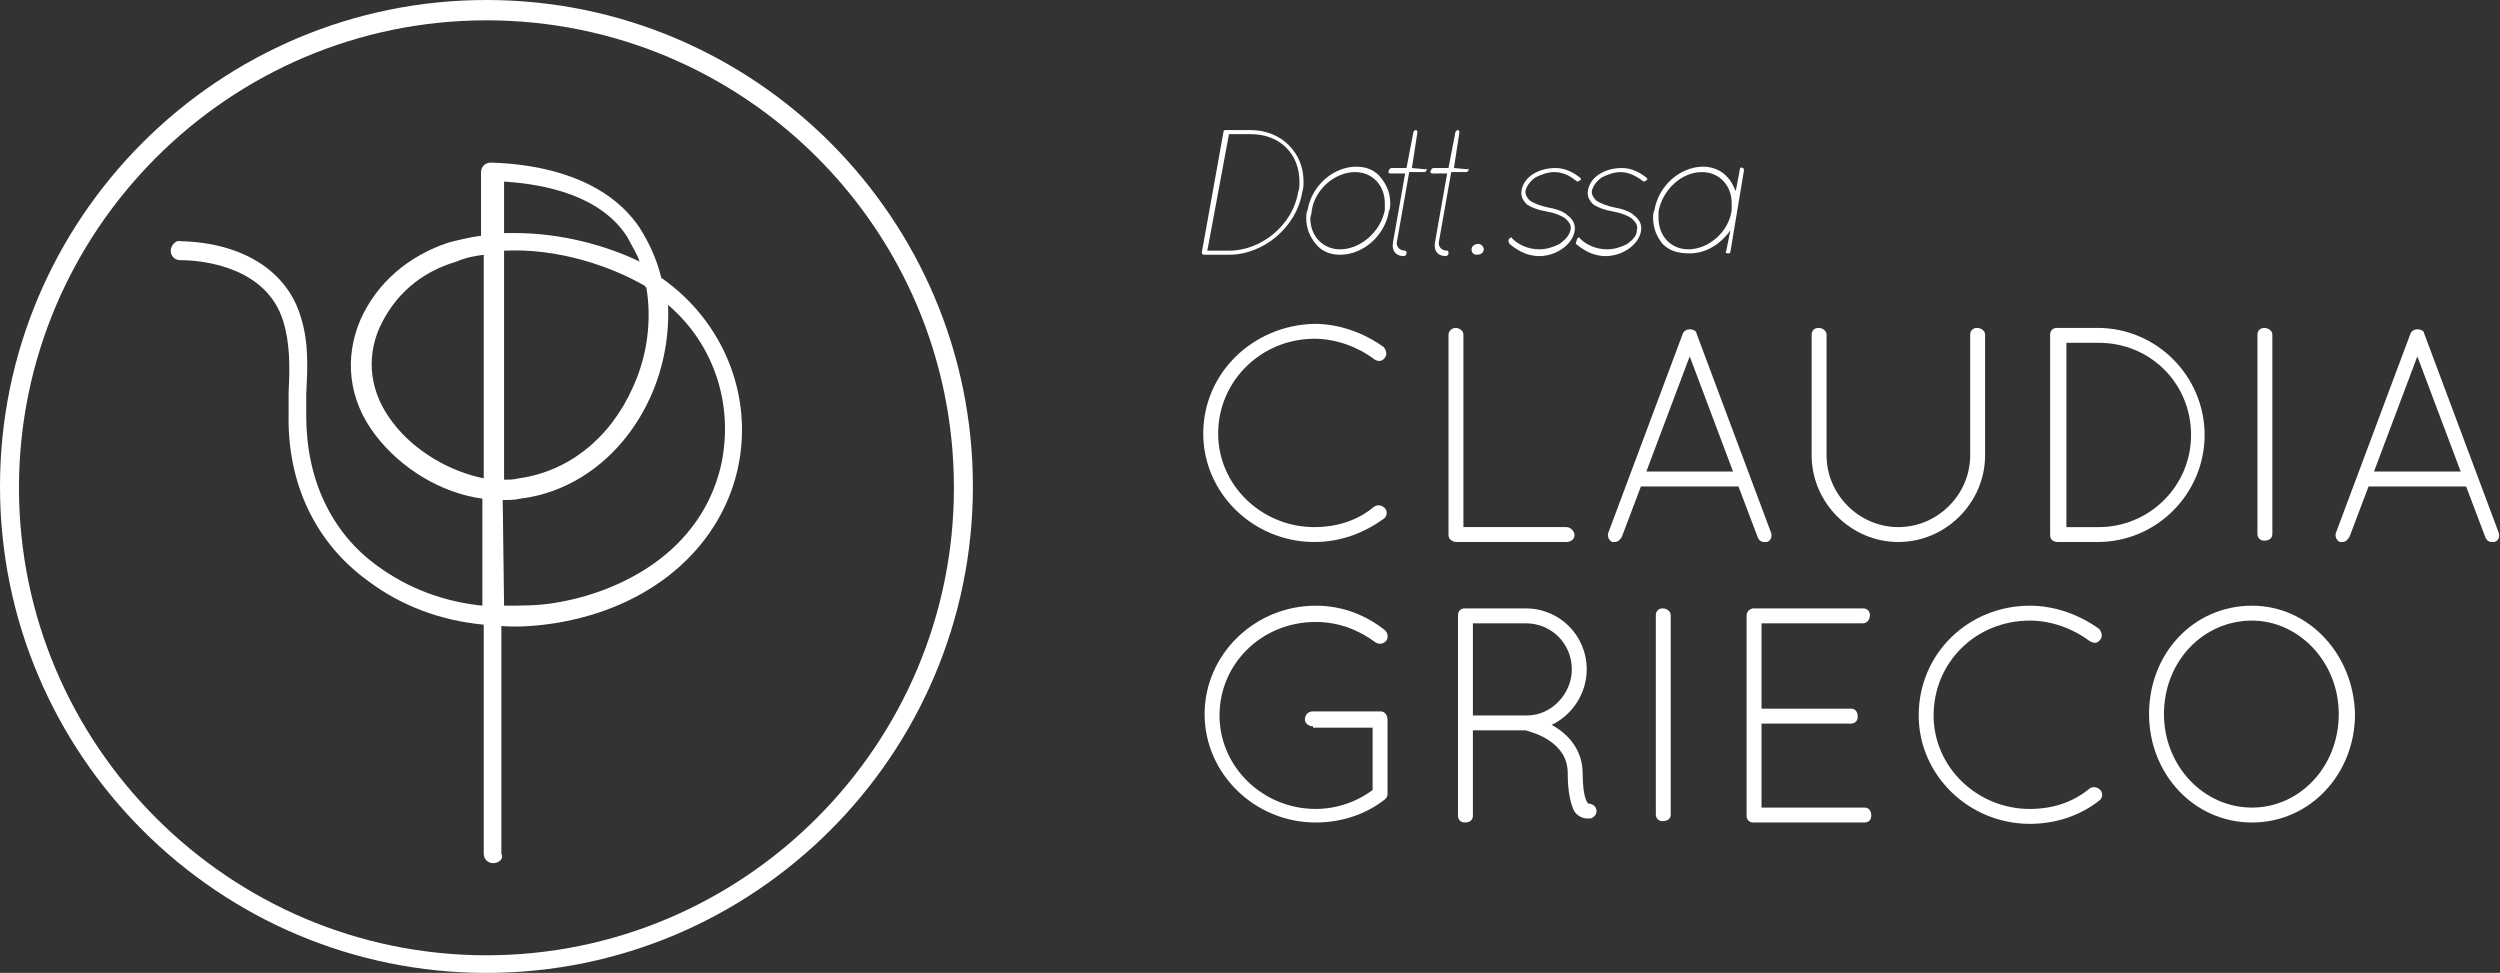 <?xml version="1.0" encoding="utf-8"?>
<!-- Generator: Adobe Illustrator 23.0.2, SVG Export Plug-In . SVG Version: 6.00 Build 0)  -->
<svg version="1.1" id="Livello_1" xmlns="http://www.w3.org/2000/svg" xmlns:xlink="http://www.w3.org/1999/xlink" x="0px" y="0px"
	 viewBox="0 0 184.5 71.8" style="enable-background:new 0 0 184.5 71.8;" xml:space="preserve">
<rect x="0" y="0" width="184.5" height="71.8" fill="#333333" stroke="none"/>
<style type="text/css">
	.st0{fill:#FFFFFF;}
</style>
<path class="st0" d="M36.4,63.7c-0.4,0-0.7-0.3-0.7-0.7V46.1c-3.2-0.3-6.1-1.4-8.5-3.2c-3.9-2.8-6-7.2-5.9-12.3c0-0.6,0-1.1,0-1.7
	c0.1-1.8,0.1-3.6-0.4-5.2c-1.2-3.9-5.7-4.5-7.6-4.5c-0.4,0-0.7-0.3-0.7-0.7c0-0.4,0.4-0.8,0.7-0.7c4.6,0.1,7.9,2.2,8.9,5.6
	c0.6,1.9,0.5,3.8,0.4,5.7c0,0.5,0,1.1,0,1.6c0,4.6,1.8,8.6,5.3,11.1c2.2,1.6,4.8,2.6,7.7,2.9v-7.9c-3-0.4-6-2.2-7.9-4.7
	c-2-2.6-2.3-5.7-1.1-8.5c1.2-2.7,3.5-4.7,6.5-5.7c0.8-0.2,1.6-0.4,2.4-0.5v-4.7c0-0.2,0.1-0.4,0.2-0.5c0.1-0.1,0.3-0.2,0.5-0.2
	c3.7,0.1,8.5,1.1,11,4.8c0.7,1.1,1.3,2.4,1.6,3.7c4.6,3.2,6.9,8.8,5.6,14.3C53,40.6,47.9,44.9,40.9,46c-1.3,0.2-2.7,0.3-3.9,0.2V63
	C37.2,63.4,36.8,63.7,36.4,63.7 M37.2,44.7c1.2,0,2.5,0,3.7-0.2c5-0.8,10.8-3.8,12.3-10.1c1-4.5-0.5-9-3.9-11.9
	c0.1,2.2-0.3,4.6-1.3,6.8c-1.9,4.2-5.5,7-9.6,7.5c-0.4,0.1-0.8,0.1-1.3,0.1L37.2,44.7L37.2,44.7z M37.2,35.4c0.4,0,0.7,0,1.1-0.1
	c3.6-0.5,6.7-2.9,8.4-6.7c1.1-2.4,1.4-5,1-7.4c0,0-0.1,0-0.1-0.1c-2.6-1.5-6.5-2.8-10.4-2.6C37.2,18.5,37.2,35.4,37.2,35.4z
	 M35.7,18.8c-0.7,0.1-1.3,0.2-2,0.5c-2.7,0.8-4.6,2.5-5.7,4.9c-1,2.3-0.7,4.8,1,7c1.6,2.1,4.2,3.6,6.7,4.1V18.8z M38,17.2
	c3.4,0,6.7,0.9,9.2,2.1c-0.2-0.6-0.6-1.2-0.9-1.8c-1.9-3-5.9-3.9-9.1-4.1v3.8C37.4,17.2,37.7,17.2,38,17.2"/>
<path class="st0" d="M35.9,71.8C16.1,71.8,0,55.7,0,35.9S16.1,0,35.9,0s35.9,16.1,35.9,35.9S55.7,71.8,35.9,71.8 M35.9,1.5
	C16.9,1.5,1.4,17,1.4,36s15.5,34.5,34.5,34.5S70.4,55,70.4,36C70.4,16.9,54.9,1.5,35.9,1.5"/>
<path class="st0" d="M88.7,18.6l1.6-8.9c0-0.1,0.1-0.1,0.2-0.1l0,0h1.8c1.1,0,2.1,0.4,2.8,1.1c0.7,0.7,1.1,1.6,1.1,2.7
	c0,0.3,0,0.5-0.1,0.8c-0.4,2.5-2.8,4.6-5.4,4.6h-1.8l0,0l0,0C88.7,18.8,88.7,18.7,88.7,18.6 M89.1,18.5h1.6c2.4,0,4.7-1.9,5.1-4.3
	c0.1-0.3,0.1-0.5,0.1-0.8c0-2-1.4-3.5-3.6-3.5h-1.6L89.1,18.5z"/>
<path class="st0" d="M102.5,15.6h-0.2H102.5c-0.3,1.8-1.9,3.2-3.6,3.2c-0.8,0-1.4-0.3-1.8-0.8s-0.7-1.1-0.7-1.9c0-0.2,0-0.4,0.1-0.6
	c0.3-1.8,1.9-3.2,3.6-3.2c0.8,0,1.4,0.3,1.8,0.8s0.7,1.1,0.7,1.9C102.6,15.2,102.6,15.4,102.5,15.6 M102.2,15c0-1.3-0.9-2.3-2.2-2.3
	l0,0c-1.5,0-3,1.3-3.2,2.9c0,0.2-0.1,0.4-0.1,0.5c0,1.3,0.9,2.3,2.2,2.3c1.5,0,3-1.3,3.3-2.9C102.2,15.3,102.2,15.1,102.2,15"/>
<path class="st0" d="M105.3,12.5c0,0.1-0.1,0.2-0.2,0.2H104l-0.9,5.1c-0.1,0.4,0.2,0.7,0.6,0.7c0.1,0,0.1,0.1,0.1,0.2
	s-0.1,0.2-0.2,0.2c-0.6,0-0.9-0.4-0.8-1l0.9-5.1h-1.1c-0.1,0-0.2-0.1-0.1-0.2c0-0.1,0.1-0.2,0.2-0.2h1.1l0.5-2.6
	c0-0.1,0.1-0.2,0.2-0.2s0.1,0.1,0.1,0.2l-0.4,2.6L105.3,12.5C105.2,12.3,105.3,12.4,105.3,12.5"/>
<path class="st0" d="M108.4,12.5c0,0.1-0.1,0.2-0.2,0.2h-1.1l-0.9,5.1c-0.1,0.4,0.2,0.7,0.6,0.7c0.1,0,0.1,0.1,0.1,0.2
	s-0.1,0.2-0.2,0.2c-0.6,0-0.9-0.4-0.8-1l0.9-5.1h-1.1c-0.1,0-0.2-0.1-0.1-0.2c0-0.1,0.1-0.2,0.2-0.2h1.1l0.5-2.6
	c0-0.1,0.1-0.2,0.2-0.2s0.1,0.1,0.1,0.2l-0.4,2.6L108.4,12.5C108.3,12.3,108.4,12.4,108.4,12.5"/>
<path class="st0" d="M109.1,18c0.2,0,0.4,0.2,0.4,0.4c0,0.3-0.3,0.4-0.5,0.4c-0.3,0-0.4-0.2-0.4-0.4S108.8,18,109.1,18"/>
<path class="st0" d="M111.4,17.6c0.1-0.1,0.2-0.1,0.2,0c0.4,0.4,1.1,0.8,2,0.8c0.6,0,1.1-0.2,1.5-0.4c0.4-0.3,0.7-0.6,0.8-1
	c0.1-0.4-0.1-0.6-0.4-0.9c-0.3-0.2-0.8-0.4-1.4-0.5l0,0c-0.6-0.1-1.1-0.3-1.4-0.5c-0.3-0.3-0.5-0.6-0.4-1.1c0.2-1,1.3-1.6,2.5-1.6
	c0.8,0,1.4,0.4,1.8,0.7c0.1,0.1,0.1,0.2,0,0.2c-0.1,0.1-0.2,0.1-0.2,0.1c-0.4-0.3-0.9-0.7-1.7-0.7c-0.5,0-1,0.2-1.4,0.4
	c-0.4,0.3-0.6,0.6-0.7,0.9c-0.1,0.3,0.1,0.6,0.3,0.8c0.3,0.2,0.8,0.4,1.3,0.5l0,0c0.6,0.1,1.2,0.3,1.5,0.6c0.4,0.3,0.6,0.7,0.5,1.2
	c-0.2,1-1.4,1.8-2.6,1.8c-1,0-1.7-0.5-2.2-0.9C111.3,17.8,111.3,17.7,111.4,17.6"/>
<path class="st0" d="M116.4,17.6c0.1-0.1,0.2-0.1,0.2,0c0.4,0.4,1.1,0.8,2,0.8c0.6,0,1.1-0.2,1.5-0.4c0.4-0.3,0.7-0.6,0.7-1
	c0.1-0.4-0.1-0.6-0.4-0.9c-0.3-0.2-0.8-0.4-1.4-0.5l0,0c-0.6-0.1-1.1-0.3-1.4-0.5c-0.3-0.3-0.5-0.6-0.4-1.1c0.2-1,1.3-1.6,2.5-1.6
	c0.8,0,1.4,0.4,1.8,0.7c0.1,0.1,0.1,0.2,0,0.2c-0.1,0.1-0.2,0.1-0.2,0.1c-0.4-0.3-1-0.7-1.7-0.7c-0.5,0-1,0.2-1.4,0.4
	c-0.4,0.3-0.6,0.6-0.7,0.9c-0.1,0.3,0.1,0.6,0.3,0.8c0.3,0.2,0.8,0.4,1.3,0.5l0,0c0.6,0.1,1.2,0.3,1.5,0.6c0.4,0.3,0.6,0.7,0.5,1.2
	c-0.2,1-1.4,1.8-2.6,1.8c-1,0-1.7-0.5-2.2-0.9C116.3,17.8,116.4,17.7,116.4,17.6"/>
<path class="st0" d="M122.7,18c-0.4-0.5-0.7-1.1-0.7-1.9c0-0.2,0-0.4,0.1-0.6c0.3-1.8,1.9-3.2,3.6-3.2c0.7,0,1.4,0.3,1.8,0.8
	c0.3,0.3,0.4,0.6,0.6,1l0.3-1.6c0-0.1,0.1-0.2,0.2-0.1c0.1,0,0.1,0.1,0.1,0.2l-0.5,3l-0.5,3c0,0.1-0.1,0.1-0.2,0.1l0,0
	c-0.1,0-0.2-0.1-0.1-0.2l0.3-1.5c-0.7,1-1.8,1.7-3,1.7C123.8,18.7,123.2,18.5,122.7,18 M122.4,16.1c0,1.3,0.9,2.3,2.2,2.3
	c1.5,0,3-1.3,3.2-2.9c0-0.2,0-0.4,0-0.5c0-1.3-0.9-2.3-2.2-2.3l0,0c-1.5,0-2.9,1.3-3.2,2.9C122.4,15.8,122.4,15.9,122.4,16.1"/>
<path class="st0" d="M97,23.9c1.9,0,3.7,0.7,5.1,1.7c0.2,0.2,0.3,0.6,0.1,0.8c-0.2,0.3-0.5,0.3-0.8,0.1c-1.2-0.9-2.8-1.5-4.4-1.5
	c-3.9,0-7.1,3.1-7.1,7c0,3.8,3.2,6.9,7.1,6.9c1.7,0,3.2-0.5,4.4-1.5c0.3-0.2,0.6-0.1,0.8,0.1c0.2,0.2,0.2,0.6-0.1,0.8
	c-1.4,1-3.1,1.7-5.1,1.7c-4.5,0-8.2-3.6-8.2-8C88.8,27.5,92.5,24,97,23.9"/>
<path class="st0" d="M107.5,40L107.5,40c-0.3,0-0.6-0.2-0.6-0.5V24.7c0-0.3,0.3-0.5,0.5-0.5c0.3,0,0.6,0.2,0.6,0.5v14.2h7.6
	c0.3,0,0.6,0.3,0.6,0.6s-0.3,0.5-0.6,0.5H107.5z"/>
<path class="st0" d="M128.3,35.9h-7.2l-1.4,3.7c-0.1,0.2-0.3,0.4-0.5,0.4c0,0-0.1,0-0.2,0c-0.3-0.1-0.4-0.5-0.3-0.7l5.5-14.7
	c0.1-0.2,0.3-0.3,0.5-0.3s0.5,0.1,0.5,0.3l5.5,14.7c0.1,0.3,0,0.6-0.3,0.7c-0.1,0-0.1,0-0.2,0c-0.2,0-0.4-0.1-0.5-0.4L128.3,35.9z
	 M121.5,34.8h6.4l-3.2-8.5L121.5,34.8z"/>
<path class="st0" d="M133.7,24.7c0-0.3,0.2-0.5,0.5-0.5s0.6,0.2,0.6,0.5v8.9c0,2.9,2.4,5.3,5.3,5.3c2.9,0,5.3-2.4,5.3-5.3v-8.9
	c0-0.3,0.2-0.5,0.5-0.5s0.6,0.2,0.6,0.5v8.9c0,3.5-2.9,6.4-6.4,6.4s-6.4-2.9-6.4-6.4L133.7,24.7L133.7,24.7z"/>
<path class="st0" d="M151.9,40L151.9,40c-0.4,0-0.6-0.2-0.6-0.5V24.7c0-0.3,0.2-0.5,0.5-0.5h0.1h2.9c4.4,0,7.9,3.6,7.9,7.9
	s-3.5,7.9-7.9,7.9C154.8,40,151.9,40,151.9,40z M154.9,38.9c3.7,0,6.8-3,6.8-6.8s-3-6.8-6.8-6.8h-2.4v13.6H154.9z"/>
<path class="st0" d="M166.6,24.7c0-0.3,0.2-0.5,0.5-0.5s0.6,0.2,0.6,0.5v14.7c0,0.3-0.2,0.5-0.6,0.5c-0.3,0-0.5-0.2-0.5-0.5V24.7z"
	/>
<path class="st0" d="M182,35.9h-7.2l-1.4,3.7c-0.1,0.2-0.3,0.4-0.5,0.4c0,0-0.1,0-0.2,0c-0.3-0.1-0.4-0.5-0.3-0.7l5.5-14.7
	c0.1-0.2,0.3-0.3,0.5-0.3s0.5,0.1,0.5,0.3l5.5,14.7c0.1,0.3,0,0.6-0.3,0.7c-0.1,0-0.1,0-0.2,0c-0.2,0-0.4-0.1-0.5-0.4L182,35.9z
	 M175.2,34.8h6.4l-3.2-8.5L175.2,34.8z"/>
<path class="st0" d="M96.9,53.6c-0.3,0-0.6-0.2-0.6-0.5s0.2-0.6,0.6-0.6h4.9h0.1c0.3,0,0.5,0.3,0.5,0.6v5.4v0.1
	c0,0.2-0.1,0.3-0.2,0.4c-1.4,1.1-3.2,1.7-5.1,1.7c-4.5,0-8.2-3.6-8.2-8s3.7-8,8.2-8c2,0,3.7,0.7,5.1,1.8c0.2,0.2,0.3,0.5,0.1,0.8
	c-0.2,0.2-0.5,0.3-0.8,0.1c-1.2-0.9-2.7-1.5-4.4-1.5c-4,0-7.1,3.1-7.1,6.9c0,3.8,3.2,6.9,7.1,6.9c1.5,0,3-0.5,4.2-1.4v-4.6h-4.4
	V53.6z"/>
<path class="st0" d="M115.7,57.1c0-1.2-0.6-1.9-1.3-2.4c-0.7-0.5-1.5-0.7-1.8-0.8c-0.1,0-0.1,0-0.1,0h-3.8v6.3
	c0,0.3-0.2,0.5-0.6,0.5c-0.3,0-0.5-0.2-0.5-0.5V45.4c0-0.3,0.2-0.5,0.5-0.5l0,0h0.1h4.4c2.5,0,4.5,2,4.5,4.5c0,1.8-1.1,3.4-2.6,4.1
	c0.1,0,0.1,0.1,0.2,0.1c1,0.6,2.1,1.7,2.1,3.5c0,0.9,0.1,1.5,0.2,1.8s0.2,0.4,0.2,0.4c0.2,0,0.5,0.1,0.6,0.4
	c0.1,0.3-0.1,0.6-0.4,0.7c0,0-0.1,0-0.3,0l0,0c-0.3,0-0.8-0.2-1-0.7C115.9,59.2,115.7,58.4,115.7,57.1 M112.6,46h-3.9v6.8h3.8h0.2
	c1.8,0,3.3-1.6,3.3-3.4C116,47.5,114.5,46,112.6,46"/>
<path class="st0" d="M122.2,45.4c0-0.3,0.2-0.5,0.5-0.5s0.6,0.2,0.6,0.5v14.7c0,0.3-0.2,0.5-0.6,0.5c-0.3,0-0.5-0.2-0.5-0.5V45.4z"
	/>
<path class="st0" d="M128.9,45.4c0-0.3,0.3-0.5,0.5-0.5l0,0h8.1c0.3,0,0.5,0.2,0.5,0.5s-0.2,0.6-0.5,0.6H130v6.3h6.6
	c0.3,0,0.5,0.2,0.5,0.6c0,0.3-0.2,0.5-0.5,0.5H130v6.2h7.6c0.3,0,0.5,0.2,0.5,0.6c0,0.3-0.2,0.5-0.5,0.5h-8.1h-0.1l0,0
	c-0.3,0-0.5-0.2-0.5-0.5V45.4z"/>
<path class="st0" d="M149.8,44.7c1.9,0,3.7,0.7,5.1,1.7c0.2,0.2,0.3,0.6,0.1,0.8c-0.2,0.3-0.5,0.3-0.8,0.1c-1.2-0.9-2.8-1.5-4.4-1.5
	c-4,0-7.1,3.1-7.1,7c0,3.8,3.2,6.9,7.1,6.9c1.7,0,3.2-0.5,4.4-1.5c0.3-0.2,0.6-0.1,0.8,0.1c0.2,0.2,0.2,0.6-0.1,0.8
	c-1.4,1.1-3.2,1.7-5.1,1.7c-4.5,0-8.2-3.6-8.2-8C141.6,48.2,145.3,44.7,149.8,44.7"/>
<path class="st0" d="M166.2,44.7c4.2,0,7.5,3.6,7.6,8c0,4.4-3.3,8-7.6,8s-7.6-3.6-7.6-8C158.6,48.2,161.9,44.7,166.2,44.7
	 M166.2,59.6c3.5,0,6.4-3,6.4-6.9s-3-6.9-6.4-6.9c-3.6,0-6.5,3-6.5,6.9C159.7,56.5,162.6,59.6,166.2,59.6"/>
</svg>
